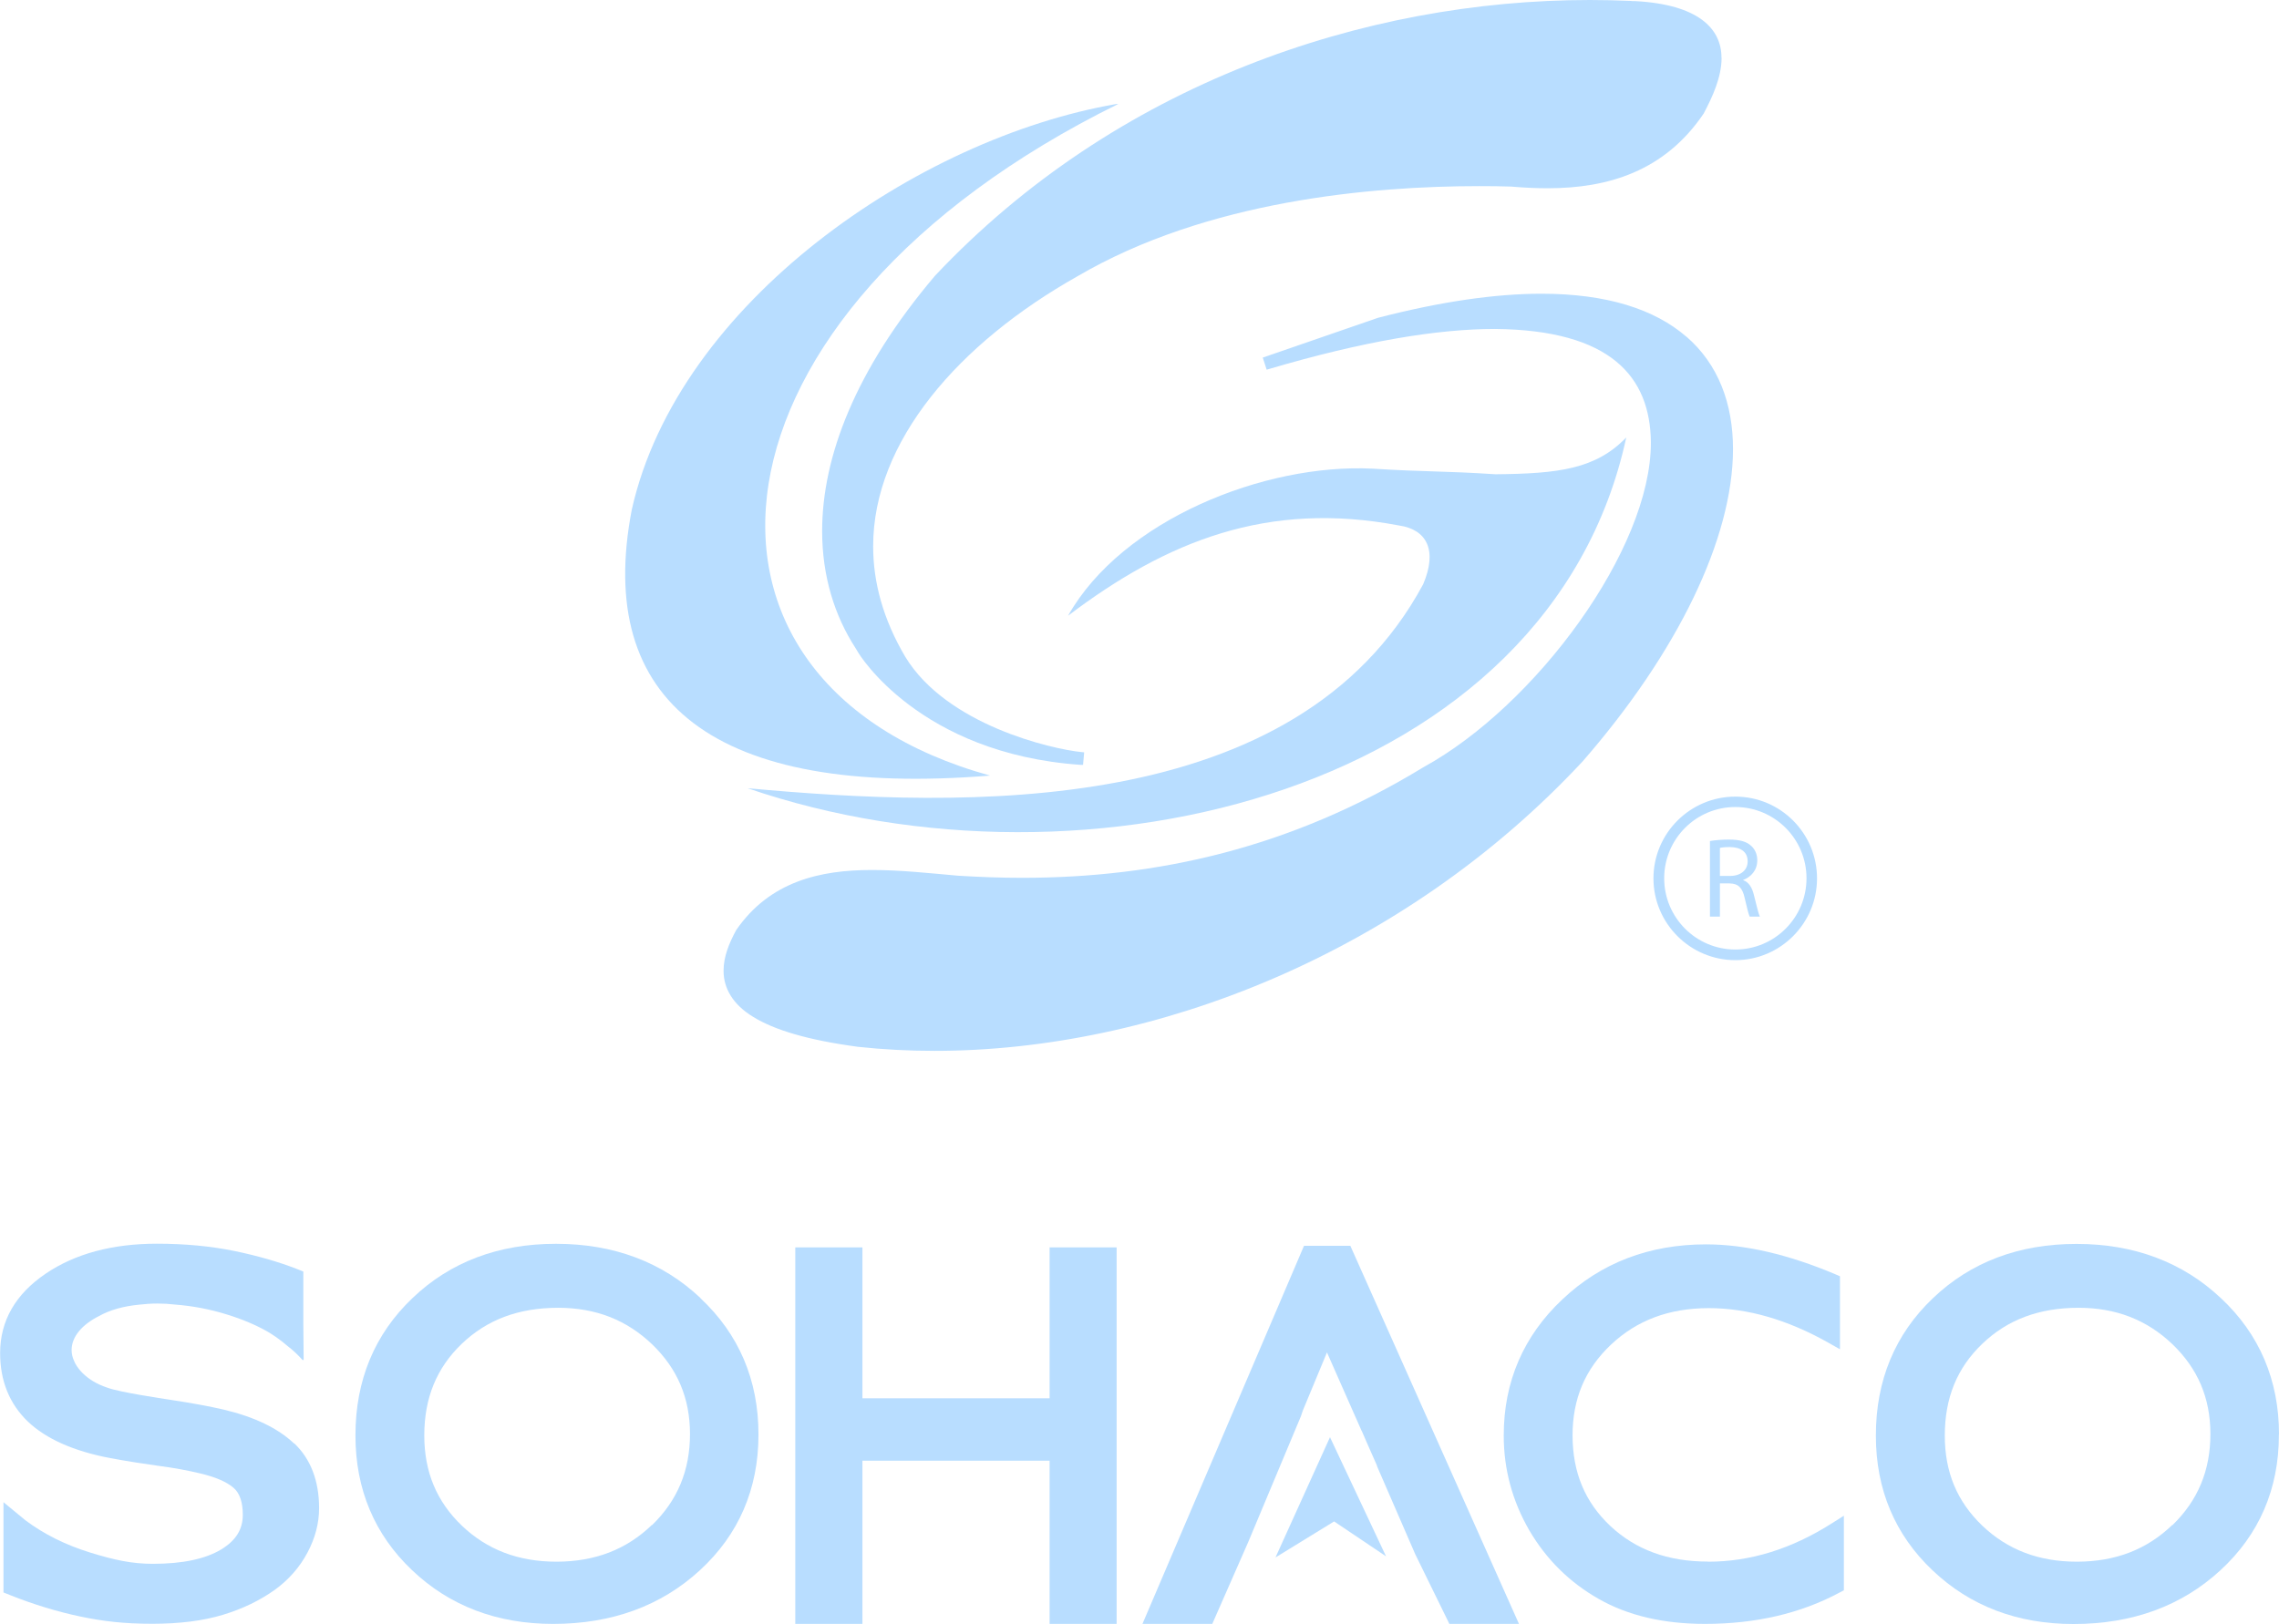 <svg xmlns="http://www.w3.org/2000/svg" id="Layer_2" data-name="Layer 2" viewBox="0 0 203.69 145.18"><defs><style>      .cls-1 {        fill: #b8ddff;      }    </style></defs><g id="Layer_1-2" data-name="Layer 1"><g><path class="cls-1" d="M99.96,9.29c-38.18,18.81-41.38,51.79-11.47,60.05-24.66,2-35.35-6.58-32.02-23.79,4.16-18.51,25.58-33.19,43.3-36.25h.2Z"></path><path class="cls-1" d="M95.47,55.03c4.83-8.54,17.55-13.62,27.22-13.13,4.79.3,6.18.19,10.97.5,5.66-.05,8.97-.47,11.69-3.29-6.84,31.61-48.27,41.75-78.53,31.36,19.29,1.77,49.04,2.83,60.38-18.24,1.31-3.07.29-4.9-2.16-5.25-11.73-2.23-20.75,1.38-29.57,8.06"></path><path class="cls-1" d="M150.72,30.1c-2.84-2.46-7.12-3.84-12.94-3.84-4.08,0-8.93.68-14.61,2.15l-10.31,3.56.35,1.08.21-.06c8.49-2.51,15.13-3.58,20.18-3.58h0c10.39.09,13.89,4.29,13.95,10.12v.04c.02,9.52-10.28,23.5-20.31,29.01-11.96,7.3-23.9,9.89-35.84,9.9-1.93,0-3.86-.07-5.78-.19-2.51-.22-5.12-.51-7.66-.51h-.05c-4.62,0-9.11,1.02-12.11,5.37-.64,1.18-1.13,2.38-1.13,3.63v.03c0,1.5.79,2.98,2.66,4.11,1.87,1.15,4.82,2.06,9.37,2.67,2.24.24,4.51.36,6.82.36,19.66,0,41.91-8.67,57.94-25.89,8.48-9.74,13.42-19.92,13.43-27.9v-.02c0-4.06-1.32-7.58-4.16-10.04h0Z"></path><path class="cls-1" d="M153.86,5.15c0-2.59-2.08-4.75-7.7-5.05h0s-.1,0-.1,0h-.12s-.22-.02-.22-.02h0c-1.2-.05-2.4-.08-3.62-.08-20.14,0-42.36,7.48-58.52,24.64-7.16,8.43-10.1,16.25-10.1,22.84,0,4.01,1.1,7.56,2.99,10.47l.23.38c.05.1,5.45,9.05,19.88,10.05h.22s.1-1.12.1-1.12l-.22-.02c-2.72-.27-12.08-2.44-15.77-8.52-1.98-3.35-2.87-6.66-2.87-9.87v-.02c0-9.38,7.66-18.16,18.26-24.13,11.55-6.77,26.28-8.06,35.91-8.06h.01c1.01,0,1.95.01,2.83.04,1.06.09,2.15.15,3.23.15h.05c5.36,0,10.44-1.5,13.94-6.68.78-1.48,1.59-3.22,1.6-4.95v-.04h0Z"></path><path class="cls-1" d="M62.61,116.05c-3.43-3.23-7.78-4.85-12.89-4.85h-.03s-.02,0-.02,0c-5.11,0-9.43,1.62-12.8,4.85-3.39,3.22-5.1,7.36-5.1,12.26v.05c0,4.77,1.7,8.84,5.06,12.02,3.35,3.19,7.59,4.8,12.58,4.8h.05c5.21,0,9.62-1.6,13.09-4.79,3.47-3.18,5.24-7.28,5.24-12.12v-.04c0-4.84-1.75-8.96-5.19-12.17ZM58.27,136.33c-2.28,2.2-5.07,3.28-8.52,3.29-3.43,0-6.21-1.07-8.47-3.22-2.25-2.16-3.35-4.78-3.36-8.05,0-3.38,1.11-6.06,3.35-8.21,2.25-2.15,5.06-3.22,8.62-3.22,3.35,0,6.1,1.08,8.39,3.26,2.27,2.19,3.38,4.8,3.39,8,0,3.3-1.12,5.96-3.39,8.17Z"></path><path class="cls-1" d="M203.69,128.23c0-4.84-1.75-8.96-5.19-12.17h0c-3.43-3.23-7.78-4.85-12.89-4.85h-.03s-.01,0-.01,0c-5.11,0-9.43,1.62-12.81,4.85-3.39,3.22-5.1,7.36-5.1,12.26v.05c0,4.78,1.7,8.84,5.06,12.02,3.35,3.19,7.59,4.8,12.58,4.8h.05c5.22,0,9.62-1.6,13.09-4.79,3.47-3.18,5.24-7.28,5.24-12.11h0v-.05ZM194.16,136.33c-2.28,2.2-5.07,3.28-8.52,3.29-3.44,0-6.21-1.07-8.47-3.22-2.25-2.16-3.35-4.78-3.35-8.05,0-3.38,1.1-6.06,3.35-8.21,2.24-2.15,5.06-3.22,8.61-3.22,3.35,0,6.1,1.08,8.39,3.26,2.27,2.19,3.38,4.8,3.39,8,0,3.3-1.12,5.96-3.39,8.17Z"></path><path class="cls-1" d="M152.66,139.61c-3.6,0-6.46-1.06-8.73-3.18-2.26-2.13-3.37-4.76-3.38-8.09,0-3.3,1.13-5.95,3.44-8.13,2.31-2.17,5.16-3.25,8.72-3.26,3.46,0,7.03,1.02,10.72,3.1l1.02.58v-6.53l-.42-.18c-4.2-1.77-8.05-2.67-11.54-2.67h-.02c-5.05,0-9.38,1.65-12.83,4.92-3.47,3.26-5.24,7.36-5.24,12.15v.04c0,3,.77,5.84,2.28,8.45,1.52,2.6,3.6,4.66,6.21,6.14,2.63,1.5,5.81,2.23,9.5,2.23,4.52,0,8.55-.93,12.04-2.81l.27-.14.1-.05v-6.67l-1.06.67c-3.63,2.31-7.31,3.44-11.07,3.44Z"></path><polygon class="cls-1" points="93.81 125.01 77.08 125.01 77.08 111.52 71.08 111.52 71.08 145.18 77.08 145.18 77.08 130.59 93.81 130.59 93.81 145.18 99.8 145.18 99.8 111.52 93.81 111.52 93.81 125.01"></polygon><polygon class="cls-1" points="123.88 139.14 118.87 128.49 114 139.24 119.24 136.02 123.88 139.14 123.88 139.14"></polygon><polygon class="cls-1" points="116.55 111.38 116.5 111.49 102.11 145.18 108.35 145.18 111.56 137.87 116.27 126.62 116.45 126.09 118.6 120.91 121.7 127.93 121.71 127.93 122.28 129.24 123.08 131.05 123.06 131.05 126.49 138.95 129.54 145.18 135.76 145.18 120.69 111.38 116.55 111.38"></polygon><path class="cls-1" d="M26.28,129.05c-1.43-1.36-3.55-2.38-6.3-3.03-1.29-.3-2.89-.59-4.73-.87-.81-.12-4.65-.7-5.66-1.09-2.01-.66-2.79-1.92-2.96-2.37-.15-.32-.23-.65-.23-.99,0-1.2.94-2.28,2.45-3.04.96-.54,2.16-.88,3.59-1.02.52-.06,1.07-.1,1.63-.1s1.05.03,1.55.09c1.57.12,3.12.41,4.63.88,1.4.43,2.63.95,3.66,1.54.43.25,1.1.69,1.78,1.28.52.4.97.83,1.35,1.26,0,0,.02,0,.03,0,.03,0,.05,0,.07-.02l-.03-3.19v-4.7l-.6-.24c-1.62-.63-3.49-1.17-5.57-1.6-2.1-.43-4.42-.65-6.92-.65-3.98,0-7.32.9-9.94,2.68-2.7,1.83-4.07,4.22-4.07,7.1,0,2.49.84,4.55,2.49,6.13,1.62,1.54,4.09,2.64,7.36,3.26,1.52.28,2.99.51,4.37.7,1.31.17,2.55.4,3.67.67,1.35.32,2.36.75,2.98,1.29.55.48.82,1.29.82,2.41,0,1.31-.62,2.3-1.94,3.1-1.41.85-3.46,1.28-6.09,1.28-1.89,0-3.45-.34-5.62-1.01-2.17-.67-4.1-1.63-5.75-2.86l-1.99-1.64v8.07l.6.24c2.11.84,4.21,1.48,6.26,1.91,2.06.43,3.9.65,6.46.65,2.43,0,4.54-.27,6.29-.8,1.76-.53,3.32-1.29,4.65-2.24,1.24-.9,2.22-2.02,2.91-3.32.69-1.3,1.04-2.63,1.04-3.97,0-2.45-.75-4.4-2.22-5.8Z"></path><path class="cls-1" d="M147.78,78.53c0-4.03,3.28-7.31,7.32-7.31s7.3,3.28,7.3,7.31-3.28,7.31-7.3,7.31v-.95c3.51,0,6.36-2.85,6.36-6.37s-2.85-6.37-6.36-6.37-6.36,2.85-6.36,6.37,2.85,6.37,6.36,6.37v.95c-4.04,0-7.32-3.29-7.32-7.31h0Z"></path><path class="cls-1" d="M153.72,75.81c.16-.05.46-.08.89-.08.94.01,1.59.4,1.59,1.28,0,.78-.62,1.3-1.56,1.3h-.92v-2.49h0ZM152.85,81.95h.87v-2.97h.85c.8.01,1.17.39,1.37,1.33.19.85.35,1.44.44,1.64h.91c-.13-.27-.27-.92-.52-1.89-.16-.7-.46-1.2-.99-1.38h0c.71-.27,1.28-.86,1.28-1.77,0-.54-.21-1-.56-1.3-.41-.38-1.03-.55-1.97-.55-.6,0-1.24.05-1.7.13v6.76h0Z"></path></g></g></svg>